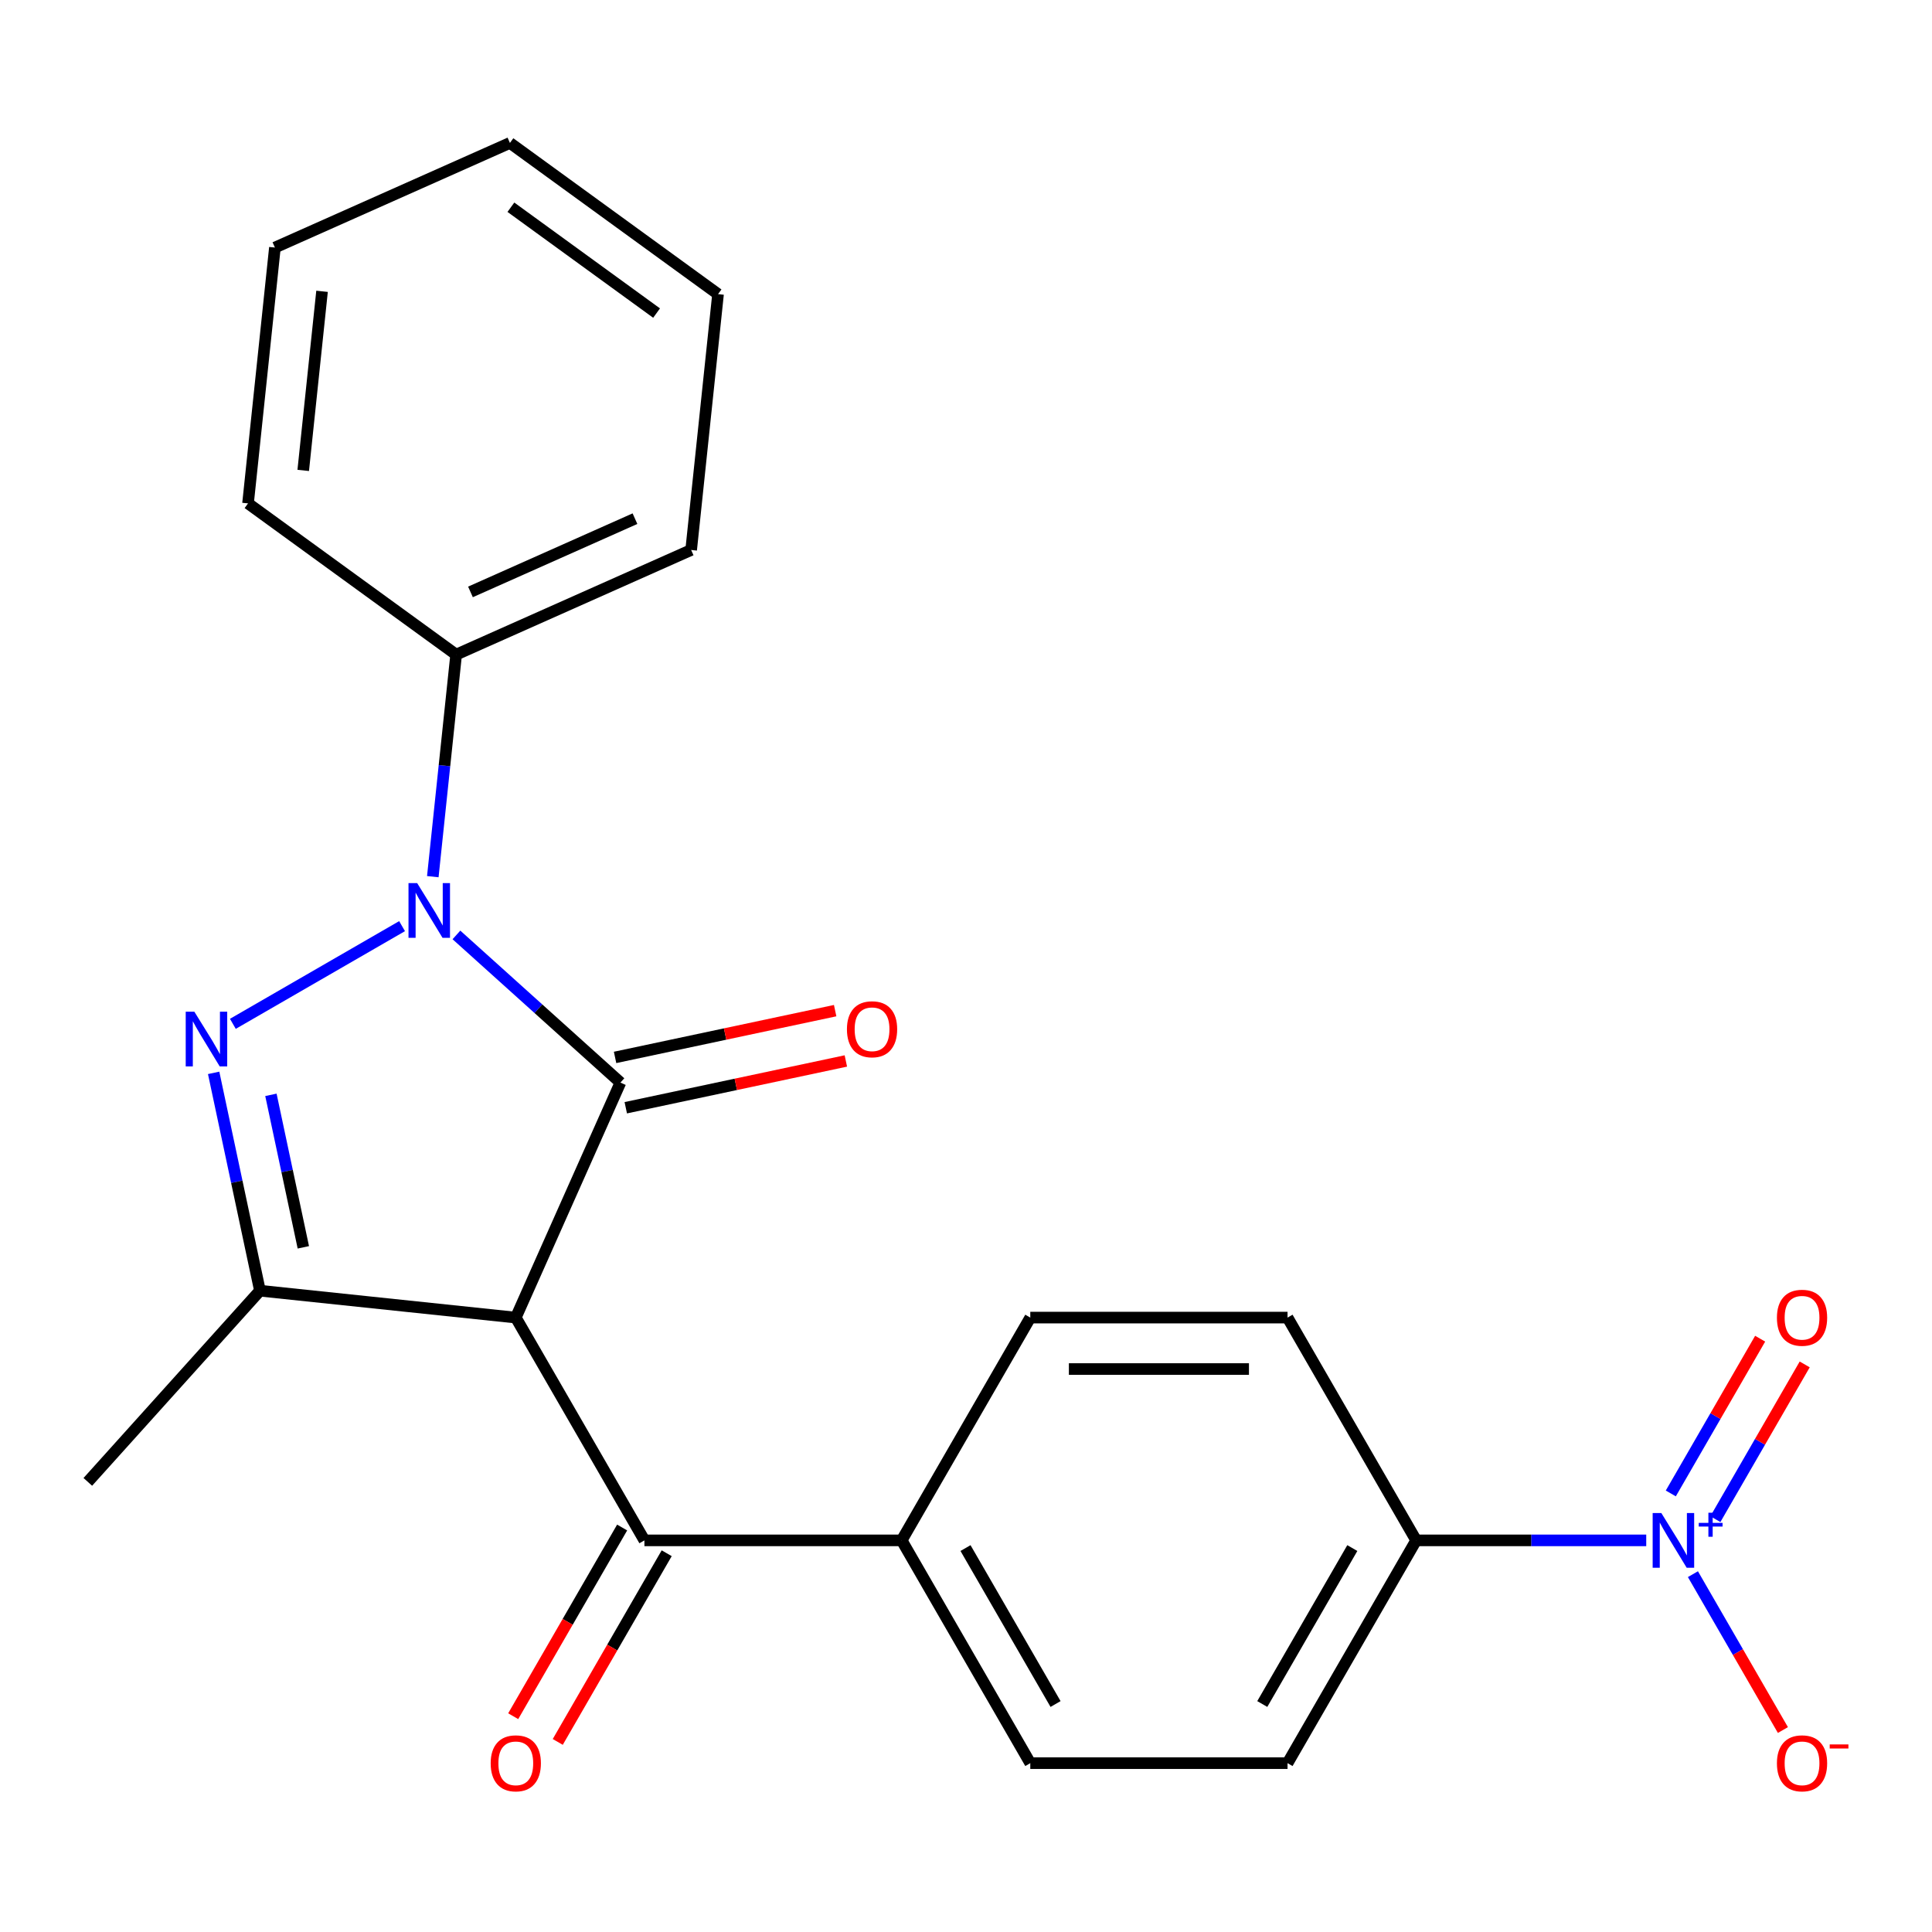 <?xml version='1.0' encoding='iso-8859-1'?>
<svg version='1.1' baseProfile='full'
              xmlns='http://www.w3.org/2000/svg'
                      xmlns:rdkit='http://www.rdkit.org/xml'
                      xmlns:xlink='http://www.w3.org/1999/xlink'
                  xml:space='preserve'
width='1000px' height='1000px' viewBox='0 0 1000 1000'>
<!-- END OF HEADER -->
<rect style='opacity:1.0;fill:#FFFFFF;stroke:none' width='1000' height='1000' x='0' y='0'> </rect>
<path class='bond-0' d='M 236.248,483.915 L 278.689,522.129' style='fill:none;fill-rule:evenodd;stroke:#0000FF;stroke-width:6px;stroke-linecap:butt;stroke-linejoin:miter;stroke-opacity:1' />
<path class='bond-0' d='M 278.689,522.129 L 321.13,560.343' style='fill:none;fill-rule:evenodd;stroke:#000000;stroke-width:6px;stroke-linecap:butt;stroke-linejoin:miter;stroke-opacity:1' />
<path class='bond-1' d='M 208.111,479.37 L 120.529,529.935' style='fill:none;fill-rule:evenodd;stroke:#0000FF;stroke-width:6px;stroke-linecap:butt;stroke-linejoin:miter;stroke-opacity:1' />
<path class='bond-9' d='M 224.018,453.759 L 230.058,396.292' style='fill:none;fill-rule:evenodd;stroke:#0000FF;stroke-width:6px;stroke-linecap:butt;stroke-linejoin:miter;stroke-opacity:1' />
<path class='bond-9' d='M 230.058,396.292 L 236.098,338.825' style='fill:none;fill-rule:evenodd;stroke:#000000;stroke-width:6px;stroke-linecap:butt;stroke-linejoin:miter;stroke-opacity:1' />
<path class='bond-2' d='M 321.13,560.343 L 266.973,681.983' style='fill:none;fill-rule:evenodd;stroke:#000000;stroke-width:6px;stroke-linecap:butt;stroke-linejoin:miter;stroke-opacity:1' />
<path class='bond-7' d='M 323.899,573.367 L 380.856,561.261' style='fill:none;fill-rule:evenodd;stroke:#000000;stroke-width:6px;stroke-linecap:butt;stroke-linejoin:miter;stroke-opacity:1' />
<path class='bond-7' d='M 380.856,561.261 L 437.812,549.154' style='fill:none;fill-rule:evenodd;stroke:#FF0000;stroke-width:6px;stroke-linecap:butt;stroke-linejoin:miter;stroke-opacity:1' />
<path class='bond-7' d='M 318.362,547.319 L 375.319,535.213' style='fill:none;fill-rule:evenodd;stroke:#000000;stroke-width:6px;stroke-linecap:butt;stroke-linejoin:miter;stroke-opacity:1' />
<path class='bond-7' d='M 375.319,535.213 L 432.275,523.106' style='fill:none;fill-rule:evenodd;stroke:#FF0000;stroke-width:6px;stroke-linecap:butt;stroke-linejoin:miter;stroke-opacity:1' />
<path class='bond-3' d='M 110.584,555.312 L 122.567,611.689' style='fill:none;fill-rule:evenodd;stroke:#0000FF;stroke-width:6px;stroke-linecap:butt;stroke-linejoin:miter;stroke-opacity:1' />
<path class='bond-3' d='M 122.567,611.689 L 134.55,668.065' style='fill:none;fill-rule:evenodd;stroke:#000000;stroke-width:6px;stroke-linecap:butt;stroke-linejoin:miter;stroke-opacity:1' />
<path class='bond-3' d='M 140.227,566.688 L 148.616,606.152' style='fill:none;fill-rule:evenodd;stroke:#0000FF;stroke-width:6px;stroke-linecap:butt;stroke-linejoin:miter;stroke-opacity:1' />
<path class='bond-3' d='M 148.616,606.152 L 157.004,645.616' style='fill:none;fill-rule:evenodd;stroke:#000000;stroke-width:6px;stroke-linecap:butt;stroke-linejoin:miter;stroke-opacity:1' />
<path class='bond-5' d='M 266.973,681.983 L 333.549,797.296' style='fill:none;fill-rule:evenodd;stroke:#000000;stroke-width:6px;stroke-linecap:butt;stroke-linejoin:miter;stroke-opacity:1' />
<path class='bond-23' d='M 266.973,681.983 L 134.55,668.065' style='fill:none;fill-rule:evenodd;stroke:#000000;stroke-width:6px;stroke-linecap:butt;stroke-linejoin:miter;stroke-opacity:1' />
<path class='bond-17' d='M 134.55,668.065 L 45.455,767.016' style='fill:none;fill-rule:evenodd;stroke:#000000;stroke-width:6px;stroke-linecap:butt;stroke-linejoin:miter;stroke-opacity:1' />
<path class='bond-4' d='M 852.087,797.296 L 792.545,797.296' style='fill:none;fill-rule:evenodd;stroke:#0000FF;stroke-width:6px;stroke-linecap:butt;stroke-linejoin:miter;stroke-opacity:1' />
<path class='bond-4' d='M 792.545,797.296 L 733.004,797.296' style='fill:none;fill-rule:evenodd;stroke:#000000;stroke-width:6px;stroke-linecap:butt;stroke-linejoin:miter;stroke-opacity:1' />
<path class='bond-8' d='M 876.253,814.785 L 899.543,855.125' style='fill:none;fill-rule:evenodd;stroke:#0000FF;stroke-width:6px;stroke-linecap:butt;stroke-linejoin:miter;stroke-opacity:1' />
<path class='bond-8' d='M 899.543,855.125 L 922.833,895.465' style='fill:none;fill-rule:evenodd;stroke:#FF0000;stroke-width:6px;stroke-linecap:butt;stroke-linejoin:miter;stroke-opacity:1' />
<path class='bond-11' d='M 887.87,786.316 L 910.992,746.268' style='fill:none;fill-rule:evenodd;stroke:#0000FF;stroke-width:6px;stroke-linecap:butt;stroke-linejoin:miter;stroke-opacity:1' />
<path class='bond-11' d='M 910.992,746.268 L 934.113,706.221' style='fill:none;fill-rule:evenodd;stroke:#FF0000;stroke-width:6px;stroke-linecap:butt;stroke-linejoin:miter;stroke-opacity:1' />
<path class='bond-11' d='M 864.807,773.001 L 887.929,732.953' style='fill:none;fill-rule:evenodd;stroke:#0000FF;stroke-width:6px;stroke-linecap:butt;stroke-linejoin:miter;stroke-opacity:1' />
<path class='bond-11' d='M 887.929,732.953 L 911.051,692.905' style='fill:none;fill-rule:evenodd;stroke:#FF0000;stroke-width:6px;stroke-linecap:butt;stroke-linejoin:miter;stroke-opacity:1' />
<path class='bond-10' d='M 333.549,797.296 L 466.7,797.296' style='fill:none;fill-rule:evenodd;stroke:#000000;stroke-width:6px;stroke-linecap:butt;stroke-linejoin:miter;stroke-opacity:1' />
<path class='bond-12' d='M 322.017,790.639 L 293.824,839.471' style='fill:none;fill-rule:evenodd;stroke:#000000;stroke-width:6px;stroke-linecap:butt;stroke-linejoin:miter;stroke-opacity:1' />
<path class='bond-12' d='M 293.824,839.471 L 265.631,888.303' style='fill:none;fill-rule:evenodd;stroke:#FF0000;stroke-width:6px;stroke-linecap:butt;stroke-linejoin:miter;stroke-opacity:1' />
<path class='bond-12' d='M 345.08,803.954 L 316.887,852.786' style='fill:none;fill-rule:evenodd;stroke:#000000;stroke-width:6px;stroke-linecap:butt;stroke-linejoin:miter;stroke-opacity:1' />
<path class='bond-12' d='M 316.887,852.786 L 288.694,901.618' style='fill:none;fill-rule:evenodd;stroke:#FF0000;stroke-width:6px;stroke-linecap:butt;stroke-linejoin:miter;stroke-opacity:1' />
<path class='bond-6' d='M 733.004,797.296 L 666.428,912.609' style='fill:none;fill-rule:evenodd;stroke:#000000;stroke-width:6px;stroke-linecap:butt;stroke-linejoin:miter;stroke-opacity:1' />
<path class='bond-6' d='M 699.955,801.278 L 653.352,881.997' style='fill:none;fill-rule:evenodd;stroke:#000000;stroke-width:6px;stroke-linecap:butt;stroke-linejoin:miter;stroke-opacity:1' />
<path class='bond-25' d='M 733.004,797.296 L 666.428,681.983' style='fill:none;fill-rule:evenodd;stroke:#000000;stroke-width:6px;stroke-linecap:butt;stroke-linejoin:miter;stroke-opacity:1' />
<path class='bond-18' d='M 236.098,338.825 L 357.738,284.667' style='fill:none;fill-rule:evenodd;stroke:#000000;stroke-width:6px;stroke-linecap:butt;stroke-linejoin:miter;stroke-opacity:1' />
<path class='bond-18' d='M 243.512,306.373 L 328.66,268.463' style='fill:none;fill-rule:evenodd;stroke:#000000;stroke-width:6px;stroke-linecap:butt;stroke-linejoin:miter;stroke-opacity:1' />
<path class='bond-19' d='M 236.098,338.825 L 128.376,260.56' style='fill:none;fill-rule:evenodd;stroke:#000000;stroke-width:6px;stroke-linecap:butt;stroke-linejoin:miter;stroke-opacity:1' />
<path class='bond-15' d='M 466.7,797.296 L 533.276,681.983' style='fill:none;fill-rule:evenodd;stroke:#000000;stroke-width:6px;stroke-linecap:butt;stroke-linejoin:miter;stroke-opacity:1' />
<path class='bond-16' d='M 466.7,797.296 L 533.276,912.609' style='fill:none;fill-rule:evenodd;stroke:#000000;stroke-width:6px;stroke-linecap:butt;stroke-linejoin:miter;stroke-opacity:1' />
<path class='bond-16' d='M 499.749,801.278 L 546.352,881.997' style='fill:none;fill-rule:evenodd;stroke:#000000;stroke-width:6px;stroke-linecap:butt;stroke-linejoin:miter;stroke-opacity:1' />
<path class='bond-13' d='M 666.428,681.983 L 533.276,681.983' style='fill:none;fill-rule:evenodd;stroke:#000000;stroke-width:6px;stroke-linecap:butt;stroke-linejoin:miter;stroke-opacity:1' />
<path class='bond-13' d='M 646.455,708.614 L 553.249,708.614' style='fill:none;fill-rule:evenodd;stroke:#000000;stroke-width:6px;stroke-linecap:butt;stroke-linejoin:miter;stroke-opacity:1' />
<path class='bond-14' d='M 666.428,912.609 L 533.276,912.609' style='fill:none;fill-rule:evenodd;stroke:#000000;stroke-width:6px;stroke-linecap:butt;stroke-linejoin:miter;stroke-opacity:1' />
<path class='bond-20' d='M 357.738,284.667 L 371.656,152.245' style='fill:none;fill-rule:evenodd;stroke:#000000;stroke-width:6px;stroke-linecap:butt;stroke-linejoin:miter;stroke-opacity:1' />
<path class='bond-21' d='M 128.376,260.56 L 142.294,128.138' style='fill:none;fill-rule:evenodd;stroke:#000000;stroke-width:6px;stroke-linecap:butt;stroke-linejoin:miter;stroke-opacity:1' />
<path class='bond-21' d='M 156.948,243.481 L 166.69,150.785' style='fill:none;fill-rule:evenodd;stroke:#000000;stroke-width:6px;stroke-linecap:butt;stroke-linejoin:miter;stroke-opacity:1' />
<path class='bond-24' d='M 371.656,152.245 L 263.934,73.98' style='fill:none;fill-rule:evenodd;stroke:#000000;stroke-width:6px;stroke-linecap:butt;stroke-linejoin:miter;stroke-opacity:1' />
<path class='bond-24' d='M 339.845,162.05 L 264.439,107.264' style='fill:none;fill-rule:evenodd;stroke:#000000;stroke-width:6px;stroke-linecap:butt;stroke-linejoin:miter;stroke-opacity:1' />
<path class='bond-22' d='M 142.294,128.138 L 263.934,73.98' style='fill:none;fill-rule:evenodd;stroke:#000000;stroke-width:6px;stroke-linecap:butt;stroke-linejoin:miter;stroke-opacity:1' />
<path  class='atom-0' d='M 215.919 457.087
L 225.199 472.087
Q 226.119 473.567, 227.599 476.247
Q 229.079 478.927, 229.159 479.087
L 229.159 457.087
L 232.919 457.087
L 232.919 485.407
L 229.039 485.407
L 219.079 469.007
Q 217.919 467.087, 216.679 464.887
Q 215.479 462.687, 215.119 462.007
L 215.119 485.407
L 211.439 485.407
L 211.439 457.087
L 215.919 457.087
' fill='#0000FF'/>
<path  class='atom-2' d='M 100.607 523.663
L 109.887 538.663
Q 110.807 540.143, 112.287 542.823
Q 113.767 545.503, 113.847 545.663
L 113.847 523.663
L 117.607 523.663
L 117.607 551.983
L 113.727 551.983
L 103.767 535.583
Q 102.607 533.663, 101.367 531.463
Q 100.167 529.263, 99.807 528.583
L 99.807 551.983
L 96.127 551.983
L 96.127 523.663
L 100.607 523.663
' fill='#0000FF'/>
<path  class='atom-5' d='M 859.896 783.136
L 869.176 798.136
Q 870.096 799.616, 871.576 802.296
Q 873.056 804.976, 873.136 805.136
L 873.136 783.136
L 876.896 783.136
L 876.896 811.456
L 873.016 811.456
L 863.056 795.056
Q 861.896 793.136, 860.656 790.936
Q 859.456 788.736, 859.096 788.056
L 859.096 811.456
L 855.416 811.456
L 855.416 783.136
L 859.896 783.136
' fill='#0000FF'/>
<path  class='atom-5' d='M 879.272 788.241
L 884.261 788.241
L 884.261 782.987
L 886.479 782.987
L 886.479 788.241
L 891.6 788.241
L 891.6 790.142
L 886.479 790.142
L 886.479 795.422
L 884.261 795.422
L 884.261 790.142
L 879.272 790.142
L 879.272 788.241
' fill='#0000FF'/>
<path  class='atom-8' d='M 438.373 532.739
Q 438.373 525.939, 441.733 522.139
Q 445.093 518.339, 451.373 518.339
Q 457.653 518.339, 461.013 522.139
Q 464.373 525.939, 464.373 532.739
Q 464.373 539.619, 460.973 543.539
Q 457.573 547.419, 451.373 547.419
Q 445.133 547.419, 441.733 543.539
Q 438.373 539.659, 438.373 532.739
M 451.373 544.219
Q 455.693 544.219, 458.013 541.339
Q 460.373 538.419, 460.373 532.739
Q 460.373 527.179, 458.013 524.379
Q 455.693 521.539, 451.373 521.539
Q 447.053 521.539, 444.693 524.339
Q 442.373 527.139, 442.373 532.739
Q 442.373 538.459, 444.693 541.339
Q 447.053 544.219, 451.373 544.219
' fill='#FF0000'/>
<path  class='atom-9' d='M 919.732 912.689
Q 919.732 905.889, 923.092 902.089
Q 926.452 898.289, 932.732 898.289
Q 939.012 898.289, 942.372 902.089
Q 945.732 905.889, 945.732 912.689
Q 945.732 919.569, 942.332 923.489
Q 938.932 927.369, 932.732 927.369
Q 926.492 927.369, 923.092 923.489
Q 919.732 919.609, 919.732 912.689
M 932.732 924.169
Q 937.052 924.169, 939.372 921.289
Q 941.732 918.369, 941.732 912.689
Q 941.732 907.129, 939.372 904.329
Q 937.052 901.489, 932.732 901.489
Q 928.412 901.489, 926.052 904.289
Q 923.732 907.089, 923.732 912.689
Q 923.732 918.409, 926.052 921.289
Q 928.412 924.169, 932.732 924.169
' fill='#FF0000'/>
<path  class='atom-9' d='M 947.052 902.911
L 956.74 902.911
L 956.74 905.023
L 947.052 905.023
L 947.052 902.911
' fill='#FF0000'/>
<path  class='atom-12' d='M 919.732 682.063
Q 919.732 675.263, 923.092 671.463
Q 926.452 667.663, 932.732 667.663
Q 939.012 667.663, 942.372 671.463
Q 945.732 675.263, 945.732 682.063
Q 945.732 688.943, 942.332 692.863
Q 938.932 696.743, 932.732 696.743
Q 926.492 696.743, 923.092 692.863
Q 919.732 688.983, 919.732 682.063
M 932.732 693.543
Q 937.052 693.543, 939.372 690.663
Q 941.732 687.743, 941.732 682.063
Q 941.732 676.503, 939.372 673.703
Q 937.052 670.863, 932.732 670.863
Q 928.412 670.863, 926.052 673.663
Q 923.732 676.463, 923.732 682.063
Q 923.732 687.783, 926.052 690.663
Q 928.412 693.543, 932.732 693.543
' fill='#FF0000'/>
<path  class='atom-13' d='M 253.973 912.689
Q 253.973 905.889, 257.333 902.089
Q 260.693 898.289, 266.973 898.289
Q 273.253 898.289, 276.613 902.089
Q 279.973 905.889, 279.973 912.689
Q 279.973 919.569, 276.573 923.489
Q 273.173 927.369, 266.973 927.369
Q 260.733 927.369, 257.333 923.489
Q 253.973 919.609, 253.973 912.689
M 266.973 924.169
Q 271.293 924.169, 273.613 921.289
Q 275.973 918.369, 275.973 912.689
Q 275.973 907.129, 273.613 904.329
Q 271.293 901.489, 266.973 901.489
Q 262.653 901.489, 260.293 904.289
Q 257.973 907.089, 257.973 912.689
Q 257.973 918.409, 260.293 921.289
Q 262.653 924.169, 266.973 924.169
' fill='#FF0000'/>
</svg>
